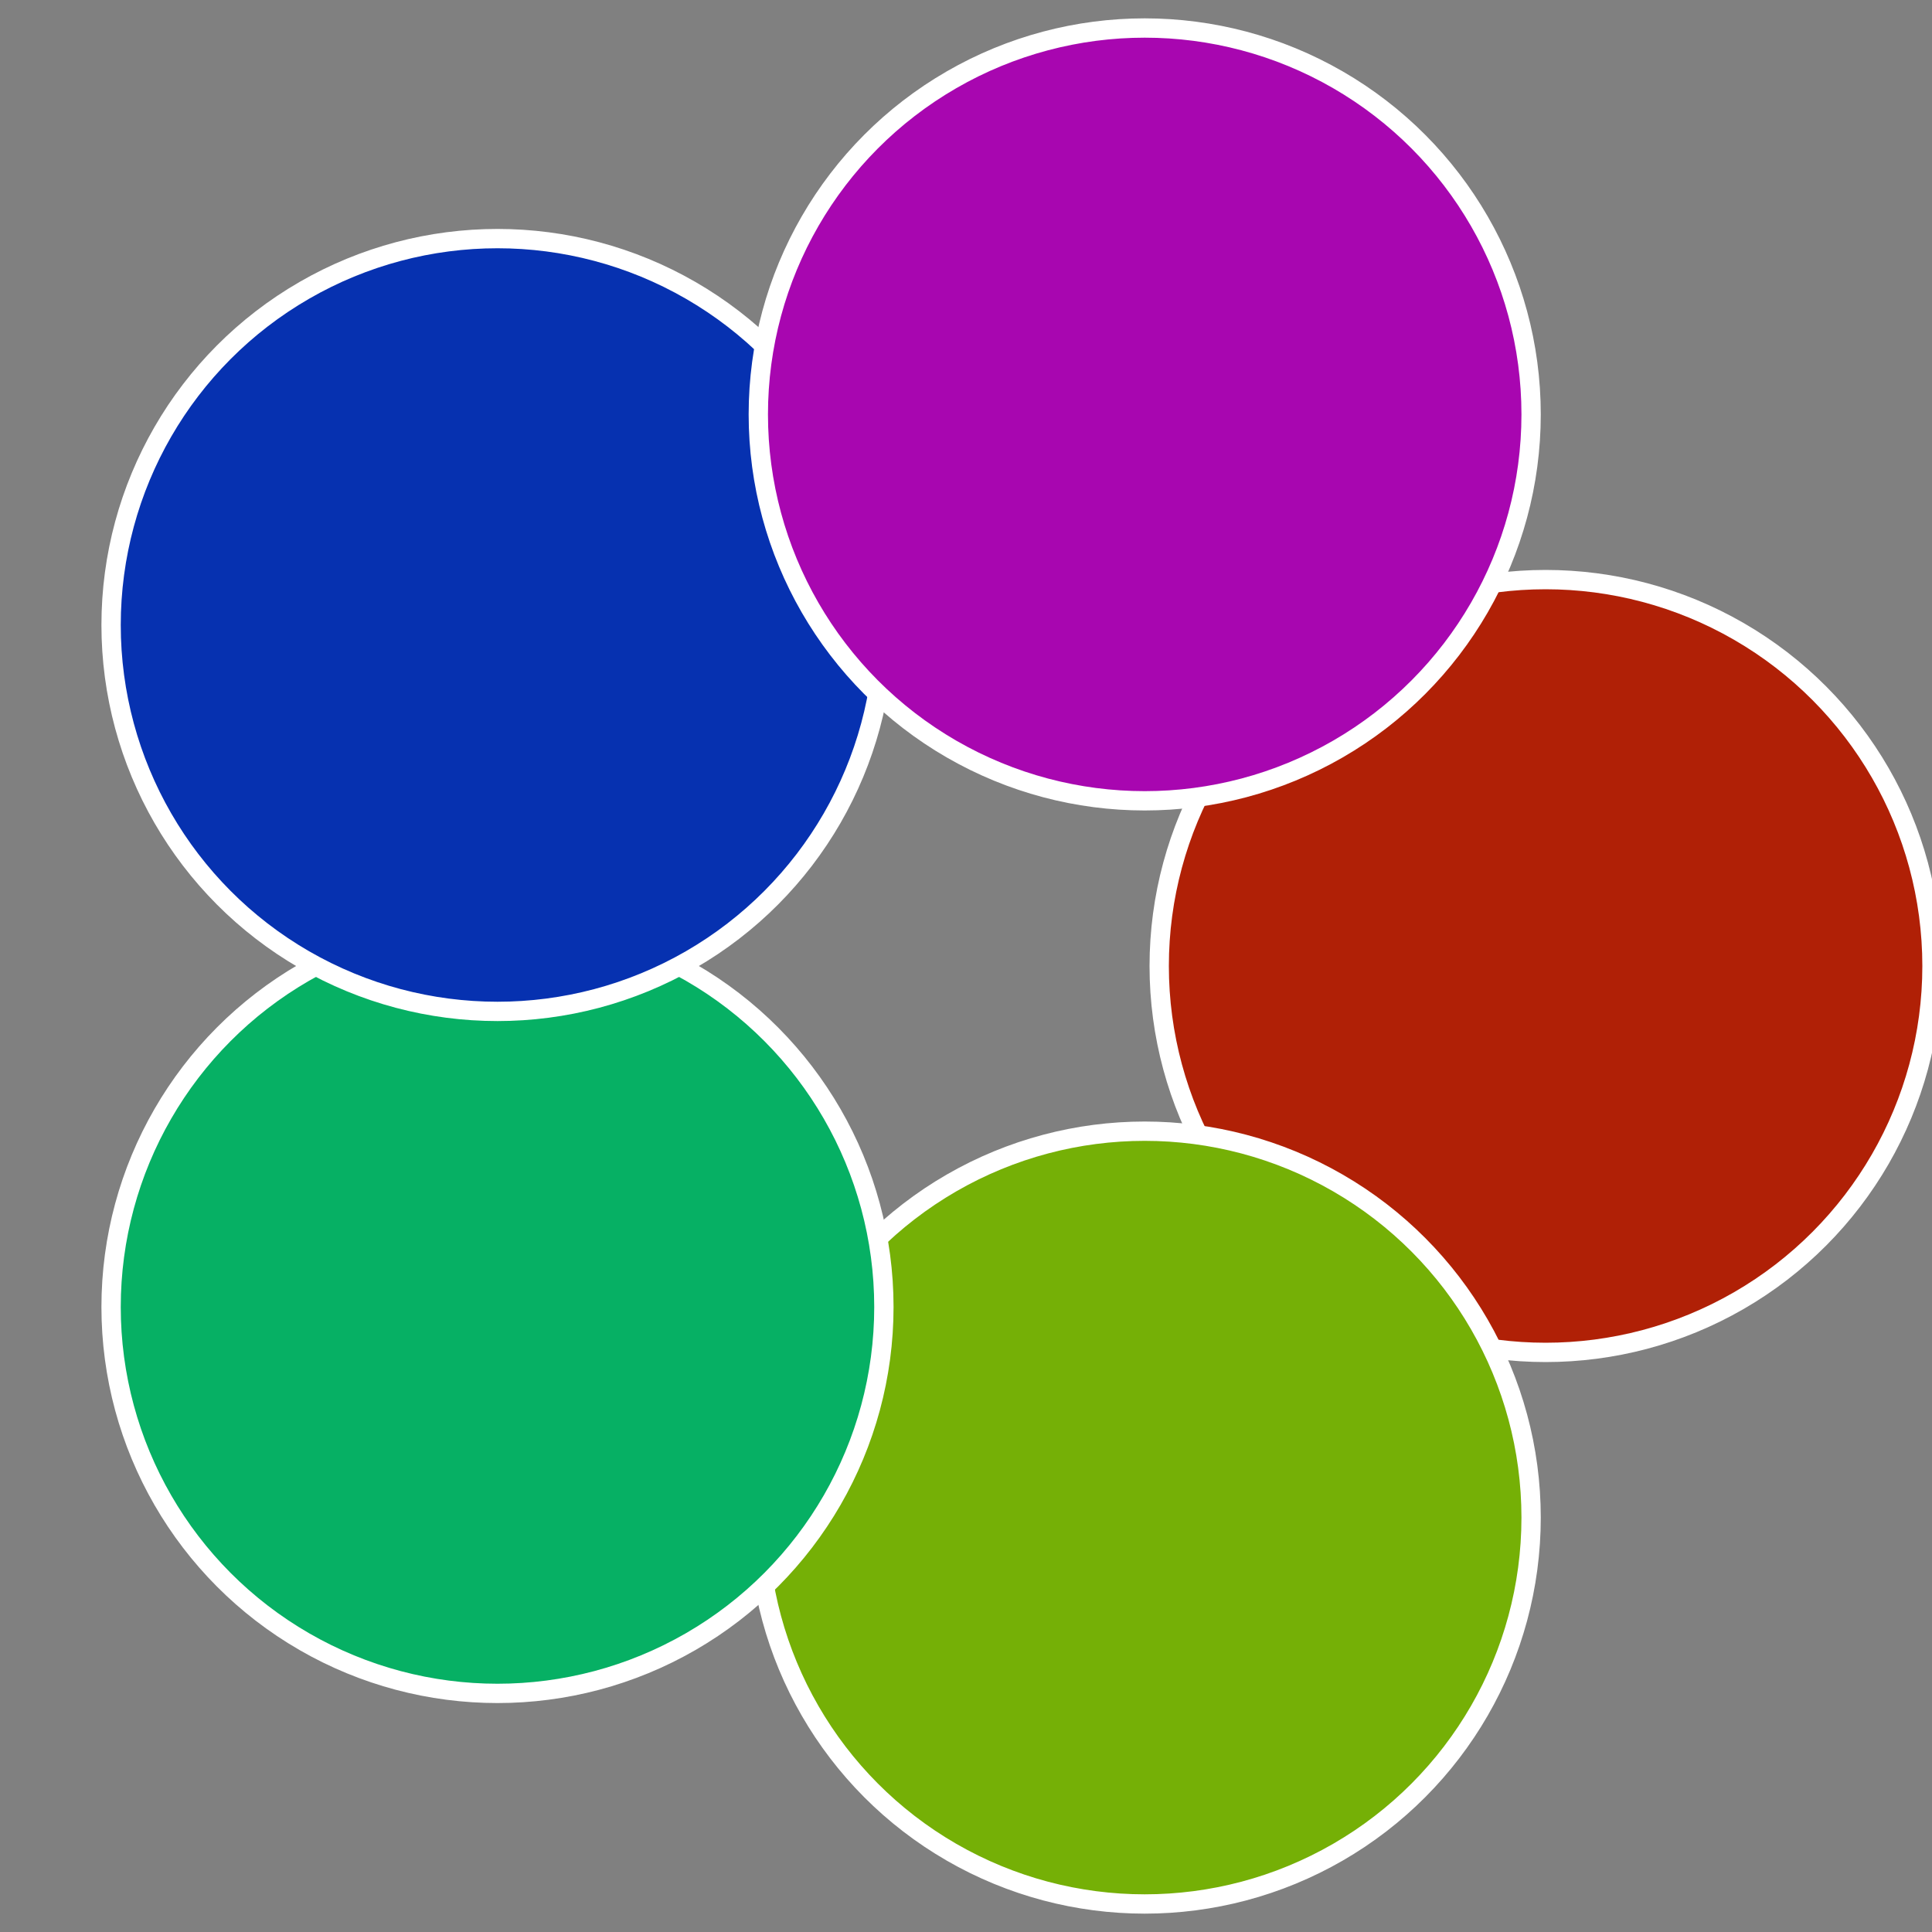 <?xml version="1.0" standalone="no"?>
<svg width="500" height="500" viewBox="-1 -1 2 2" xmlns="http://www.w3.org/2000/svg">
 
                <rect x="-1" y="-1" width="2" height="2" fill="#808080" stroke="none"/>
 
                <circle cx="0.6" cy="0" r="0.4" fill="#b02006" stroke="#fff" stroke-width="1%" />
             
                <circle cx="0.185" cy="0.571" r="0.4" fill="#75b006" stroke="#fff" stroke-width="1%" />
             
                <circle cx="-0.485" cy="0.353" r="0.4" fill="#06b064" stroke="#fff" stroke-width="1%" />
             
                <circle cx="-0.485" cy="-0.353" r="0.4" fill="#0631b0" stroke="#fff" stroke-width="1%" />
             
                <circle cx="0.185" cy="-0.571" r="0.4" fill="#a806b0" stroke="#fff" stroke-width="1%" />
            </svg>
